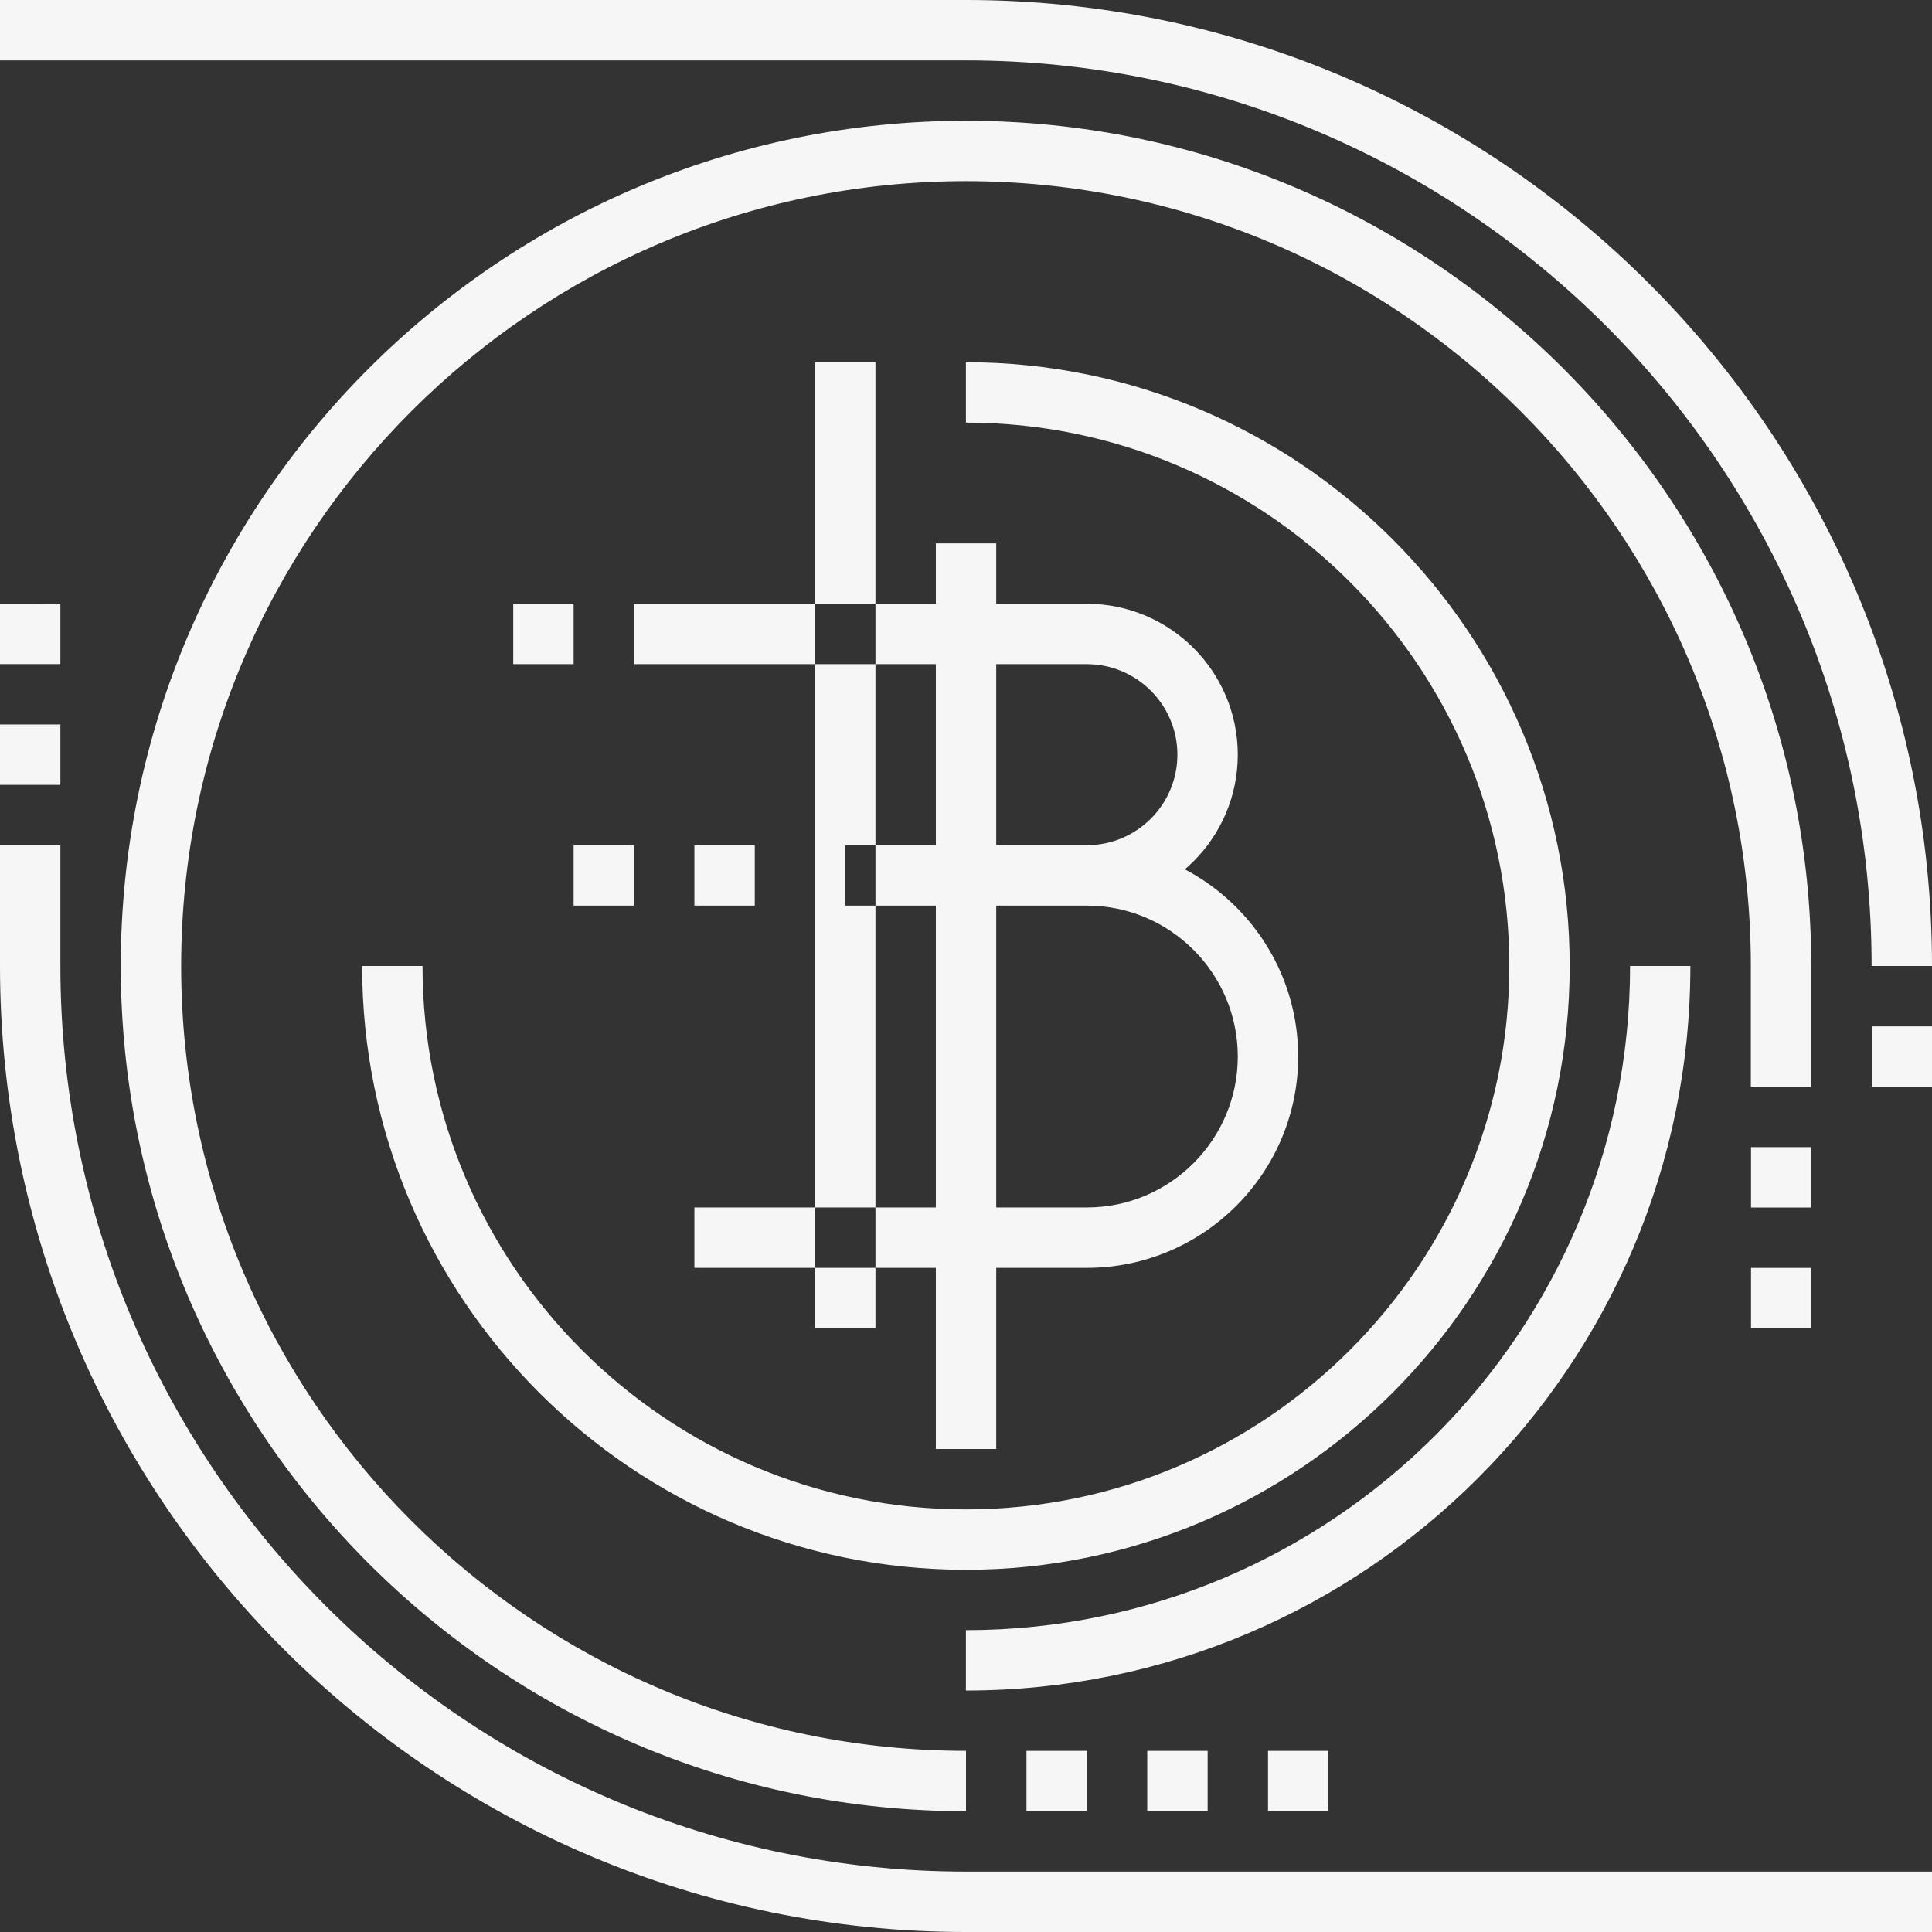 <?xml version="1.0" encoding="UTF-8"?> <svg xmlns="http://www.w3.org/2000/svg" id="Layer_1" viewBox="0 0 223 223"><rect x="0" y="0" width="223" height="223" fill="#333333" stroke="none"/><defs><style>.cls-1{fill:#f6f6f6;}</style></defs><path class="cls-1" d="m101.05,153.31h-6.97V41.81h6.97v111.5Zm13.94-90.59h-6.97v104.53h6.97V62.72Zm-48.78,6.97h-6.97v6.97h6.97v-6.97Zm76.66,17.42c0-9.61-7.82-17.42-17.42-17.42h-52.27v6.97h52.27c5.76,0,10.45,4.69,10.45,10.45s-4.69,10.45-10.45,10.45v6.97c9.61,0,17.42-7.82,17.42-17.42Zm6.97,34.84c0-13.45-10.94-24.39-24.39-24.39h-27.88v6.97h27.88c9.61,0,17.42,7.82,17.42,17.42s-7.82,17.42-17.42,17.42h-45.3v6.97h45.3c13.45,0,24.39-10.94,24.39-24.39Zm-62.72-24.39h-6.97v6.97h6.97v-6.97Zm-13.94,0h-6.97v6.97h6.97v-6.97Zm52.27,104.53h-6.97v6.97h6.97v-6.97Zm13.94,0h-6.97v6.97h6.97v-6.97Zm13.94,0h-6.97v6.97h6.97v-6.97Zm69.69-83.62h-6.97v6.97h6.97v-6.97Zm-13.94,13.94h-6.97v6.97h6.97v-6.97Zm0,13.94h-6.97v6.97h6.97v-6.97ZM111.5,0H0v6.97h111.5c57.64,0,104.53,46.89,104.53,104.53h6.97C223,50.02,172.98,0,111.5,0Zm83.62,111.5h-6.97c0,42.27-34.39,76.66-76.66,76.66v6.97c46.11,0,83.62-37.51,83.62-83.62Zm-13.94,0c0-38.42-31.26-69.69-69.69-69.69v6.97c34.58,0,62.72,28.14,62.72,62.72s-28.14,62.72-62.72,62.72-62.72-28.14-62.72-62.72h-6.97c0,38.42,31.26,69.69,69.69,69.69s69.69-31.26,69.69-69.69ZM6.97,83.62H0v6.97h6.97v-6.97Zm0-13.94H0v6.97h6.97v-6.97Zm104.53,132.41c-49.95,0-90.59-40.64-90.59-90.59S61.55,20.91,111.5,20.91s90.59,40.64,90.59,90.59v13.94h6.97v-13.94c0-53.8-43.77-97.56-97.56-97.56S13.94,57.7,13.94,111.5s43.77,97.56,97.56,97.56v-6.97Zm111.5,13.94h-111.5c-57.64,0-104.53-46.89-104.53-104.53v-13.94H0v13.94c0,61.48,50.02,111.5,111.5,111.5h111.5v-6.97Z"></path></svg> 